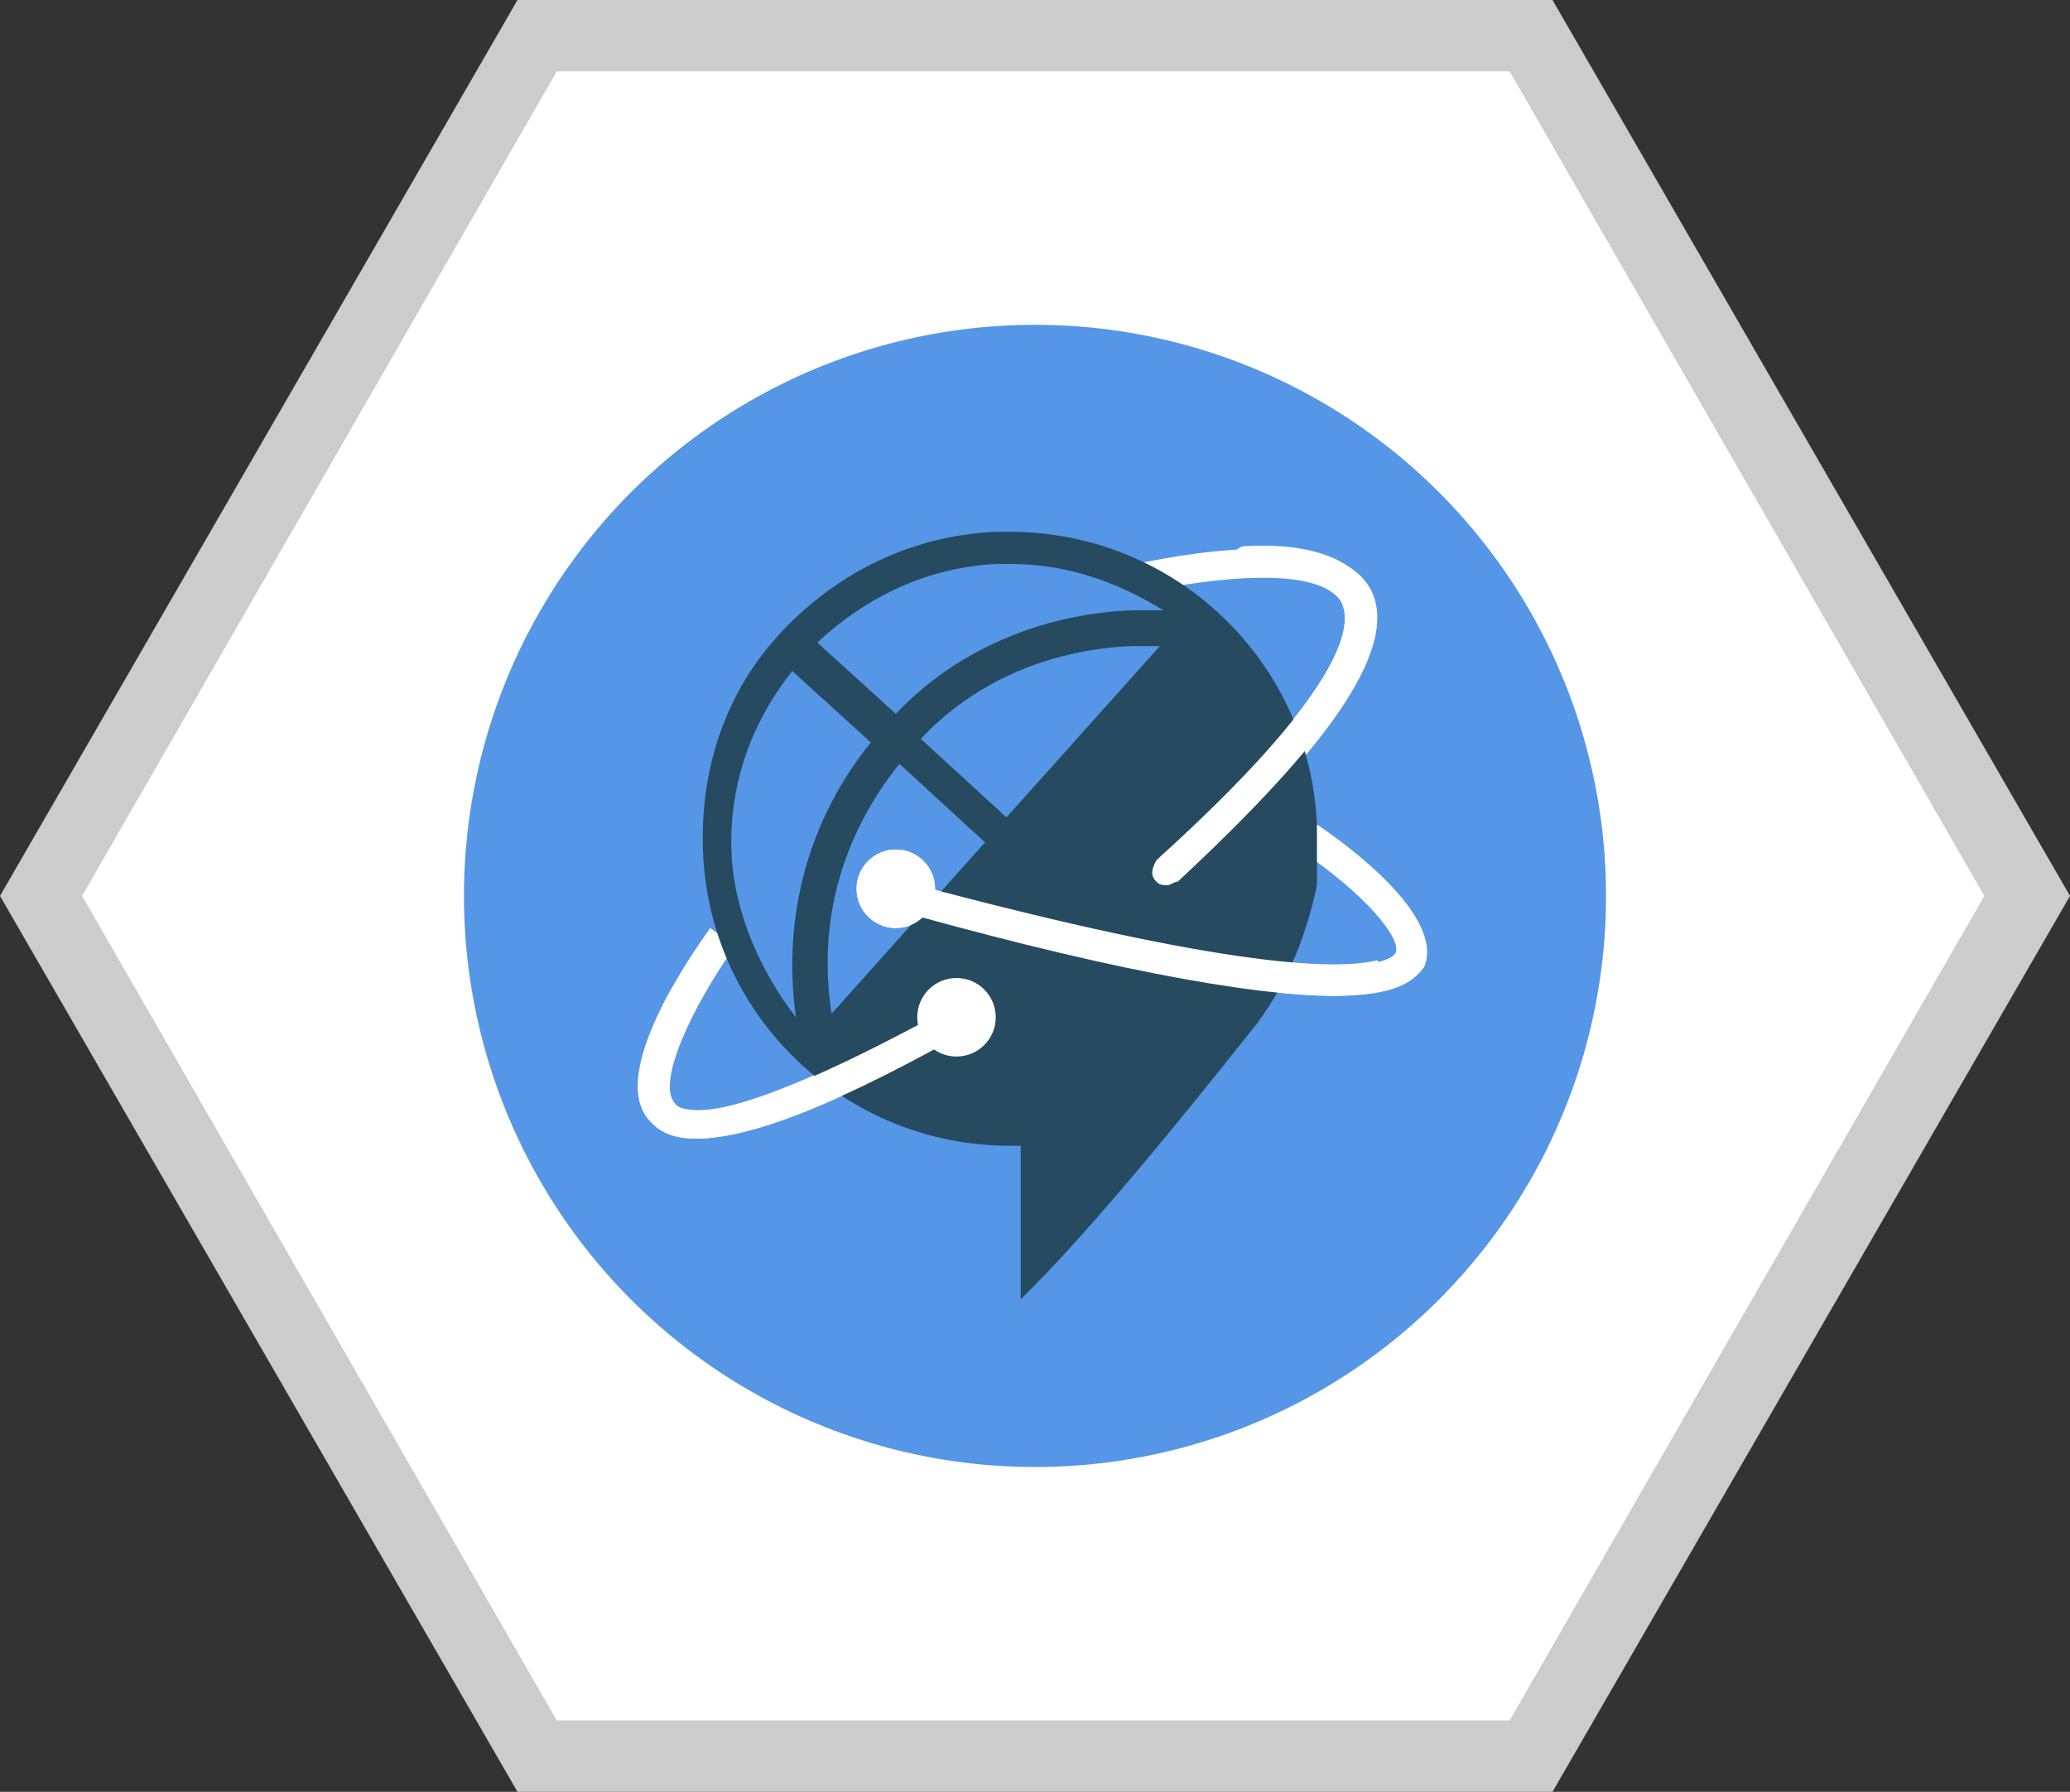 <?xml version="1.0" encoding="utf-8"?>
<!-- Generator: Adobe Illustrator 19.1.0, SVG Export Plug-In . SVG Version: 6.00 Build 0)  -->
<svg version="1.1" id="Layer_1" xmlns="http://www.w3.org/2000/svg" xmlns:xlink="http://www.w3.org/1999/xlink" x="0px" y="0px"
	 viewBox="-450 255.8 58 50.2" style="enable-background:new -450 255.8 58 50.2;" xml:space="preserve">
<rect x="-450" y="255.8" width="58" height="50.2" fill="#333333" stroke="none"/>
<style type="text/css">
	.st0{fill:#FFFFFF;}
	.st1{fill:#CCCCCC;}
	.st2{fill:#5596E6;}
	.st3{fill:none;}
	.st4{fill:#264A60;}
</style>
<g>
	<polygon class="st0" points="-434.9,305 -448.8,280.9 -434.9,256.8 -407.1,256.8 -393.2,280.9 -407.1,305 	"/>
	<path class="st1" d="M-407.7,257.8l13.3,23.1l-13.3,23.1h-26.7l-13.3-23.1l13.3-23.1H-407.7 M-406.5,255.8h-29l-14.5,25.1
		l14.5,25.1h29l14.5-25.1L-406.5,255.8L-406.5,255.8z"/>
</g>
<g>
	<circle class="st2" cx="-421" cy="280.9" r="16"/>
	<path class="st0" d="M-417.3,280.6c-0.1,0-0.2,0-0.3-0.1c-0.2-0.2-0.1-0.4,0-0.6c5.3-4.8,5.5-6.6,5.2-7.2c-0.6-1.1-3.7-0.7-5.6-0.3
		c-0.2,0.1-0.4-0.1-0.5-0.3s0.1-0.4,0.3-0.5c0.1,0,1.3-0.3,2.8-0.4c2-0.1,3.3,0.2,3.8,1.1c0.8,1.5-0.9,4.2-5.3,8.2
		C-417.1,280.5-417.2,280.6-417.3,280.6L-417.3,280.6z M-430.5,287.7c-0.7,0-1-0.2-1.3-0.5c-1.2-1.3,1.2-4.7,1.7-5.4l0.7,0.5
		c-1.2,1.7-2.2,3.8-1.7,4.4c0.2,0.3,1.4,0.8,7.7-2.7l0.4,0.7C-427.1,287.1-429.3,287.7-430.5,287.7L-430.5,287.7z M-412.6,283.7
		c-2.1,0-5.9-0.6-13-2.6l0.2-0.8c13.1,3.6,14.4,2.4,14.5,2.2c0.2-0.4-0.9-1.7-2.7-2.9l0.5-0.7c0.9,0.6,3.6,2.6,3,4
		C-410.4,283.3-410.9,283.7-412.6,283.7L-412.6,283.7z"/>
	<circle class="st0" cx="-424.9" cy="280.7" r="1.1"/>
	<circle class="st0" cx="-423.2" cy="284.3" r="1.1"/>
	<path class="st3" d="M-421,264.9c-8.8,0-16,7.2-16,16c0,8.8,7.2,16,16,16c8.8,0,16-7.2,16-16S-412.2,264.9-421,264.9z
		 M-413.1,279.4c0,4.8-3.9,8.7-8.7,8.7s-8.7-3.9-8.7-8.7s3.9-8.7,8.7-8.7C-416.9,270.7-413.1,274.6-413.1,279.4L-413.1,279.4z"/>
	<path class="st4" d="M-413.1,278.9c-0.2-4.6-4-8.2-8.6-8.2c-0.1,0-0.3,0-0.4,0c-2.3,0.1-4.4,1.1-6,2.8c-1.6,1.7-2.3,3.9-2.2,6.2
		c0.2,4.6,4,8.2,8.6,8.2h0.3v4.3l0.3-0.3c2.2-2.2,5.5-6.4,6.3-7.4c0.9-1.2,1.4-2.5,1.7-3.9C-413.1,280.2-413.1,279.6-413.1,278.9
		L-413.1,278.9z M-427.7,284.3c-1-1.3-1.7-2.9-1.8-4.5c-0.1-1.9,0.5-3.7,1.7-5.2l2.2,2C-427.3,278.7-428.1,281.4-427.7,284.3z
		 M-422.4,279.4l-4.3,4.8c-0.4-2.6,0.3-5,1.9-7L-422.4,279.4z M-418.3,273.9c0.3,0,0.5,0,0.8,0l-4.3,4.8l-2.4-2.2
		C-422.7,274.9-420.6,274-418.3,273.9z M-418.3,272.9c-2.5,0.1-4.9,1.1-6.6,2.9l-2.2-2c1.4-1.3,3.1-2.1,5-2.2c0.1,0,0.3,0,0.4,0
		c1.6,0,3,0.5,4.3,1.3C-417.8,272.9-418,272.9-418.3,272.9L-418.3,272.9z"/>
	<path class="st0" d="M-417.3,280.6c-0.1,0-0.2,0-0.3-0.1c-0.2-0.2-0.1-0.4,0-0.6c5.2-4.7,5.5-6.5,5.2-7.2c-0.2-0.6-1.2-0.8-2.7-0.8
		c-0.2,0-0.4-0.2-0.4-0.4c0-0.2,0.2-0.4,0.4-0.4c1.9-0.1,3.1,0.4,3.5,1.3c0.6,1.6-1.1,4.1-5.4,8.1
		C-417.1,280.5-417.2,280.6-417.3,280.6z M-430.5,287.7c-0.6,0-1-0.2-1.2-0.4c-0.6-0.6-0.5-1.8,0.4-3.6l0.7,0.4
		c-0.7,1.3-0.9,2.3-0.6,2.6c0.1,0.1,0.6,0.4,2,0c1.4-0.4,3.3-1.3,5.7-2.6l0.4,0.7C-427.2,287.1-429.3,287.7-430.5,287.7z
		 M-412.6,283.7c-2.4,0-6.7-0.8-13-2.6l0.2-0.8c9.5,2.6,12.8,2.7,14,2.4l0.2,0.8C-411.5,283.6-412,283.7-412.6,283.7L-412.6,283.7z"
		/>
	<circle class="st0" cx="-424.9" cy="280.7" r="1.1"/>
	<circle class="st0" cx="-423.2" cy="284.3" r="1.1"/>
</g>
</svg>
